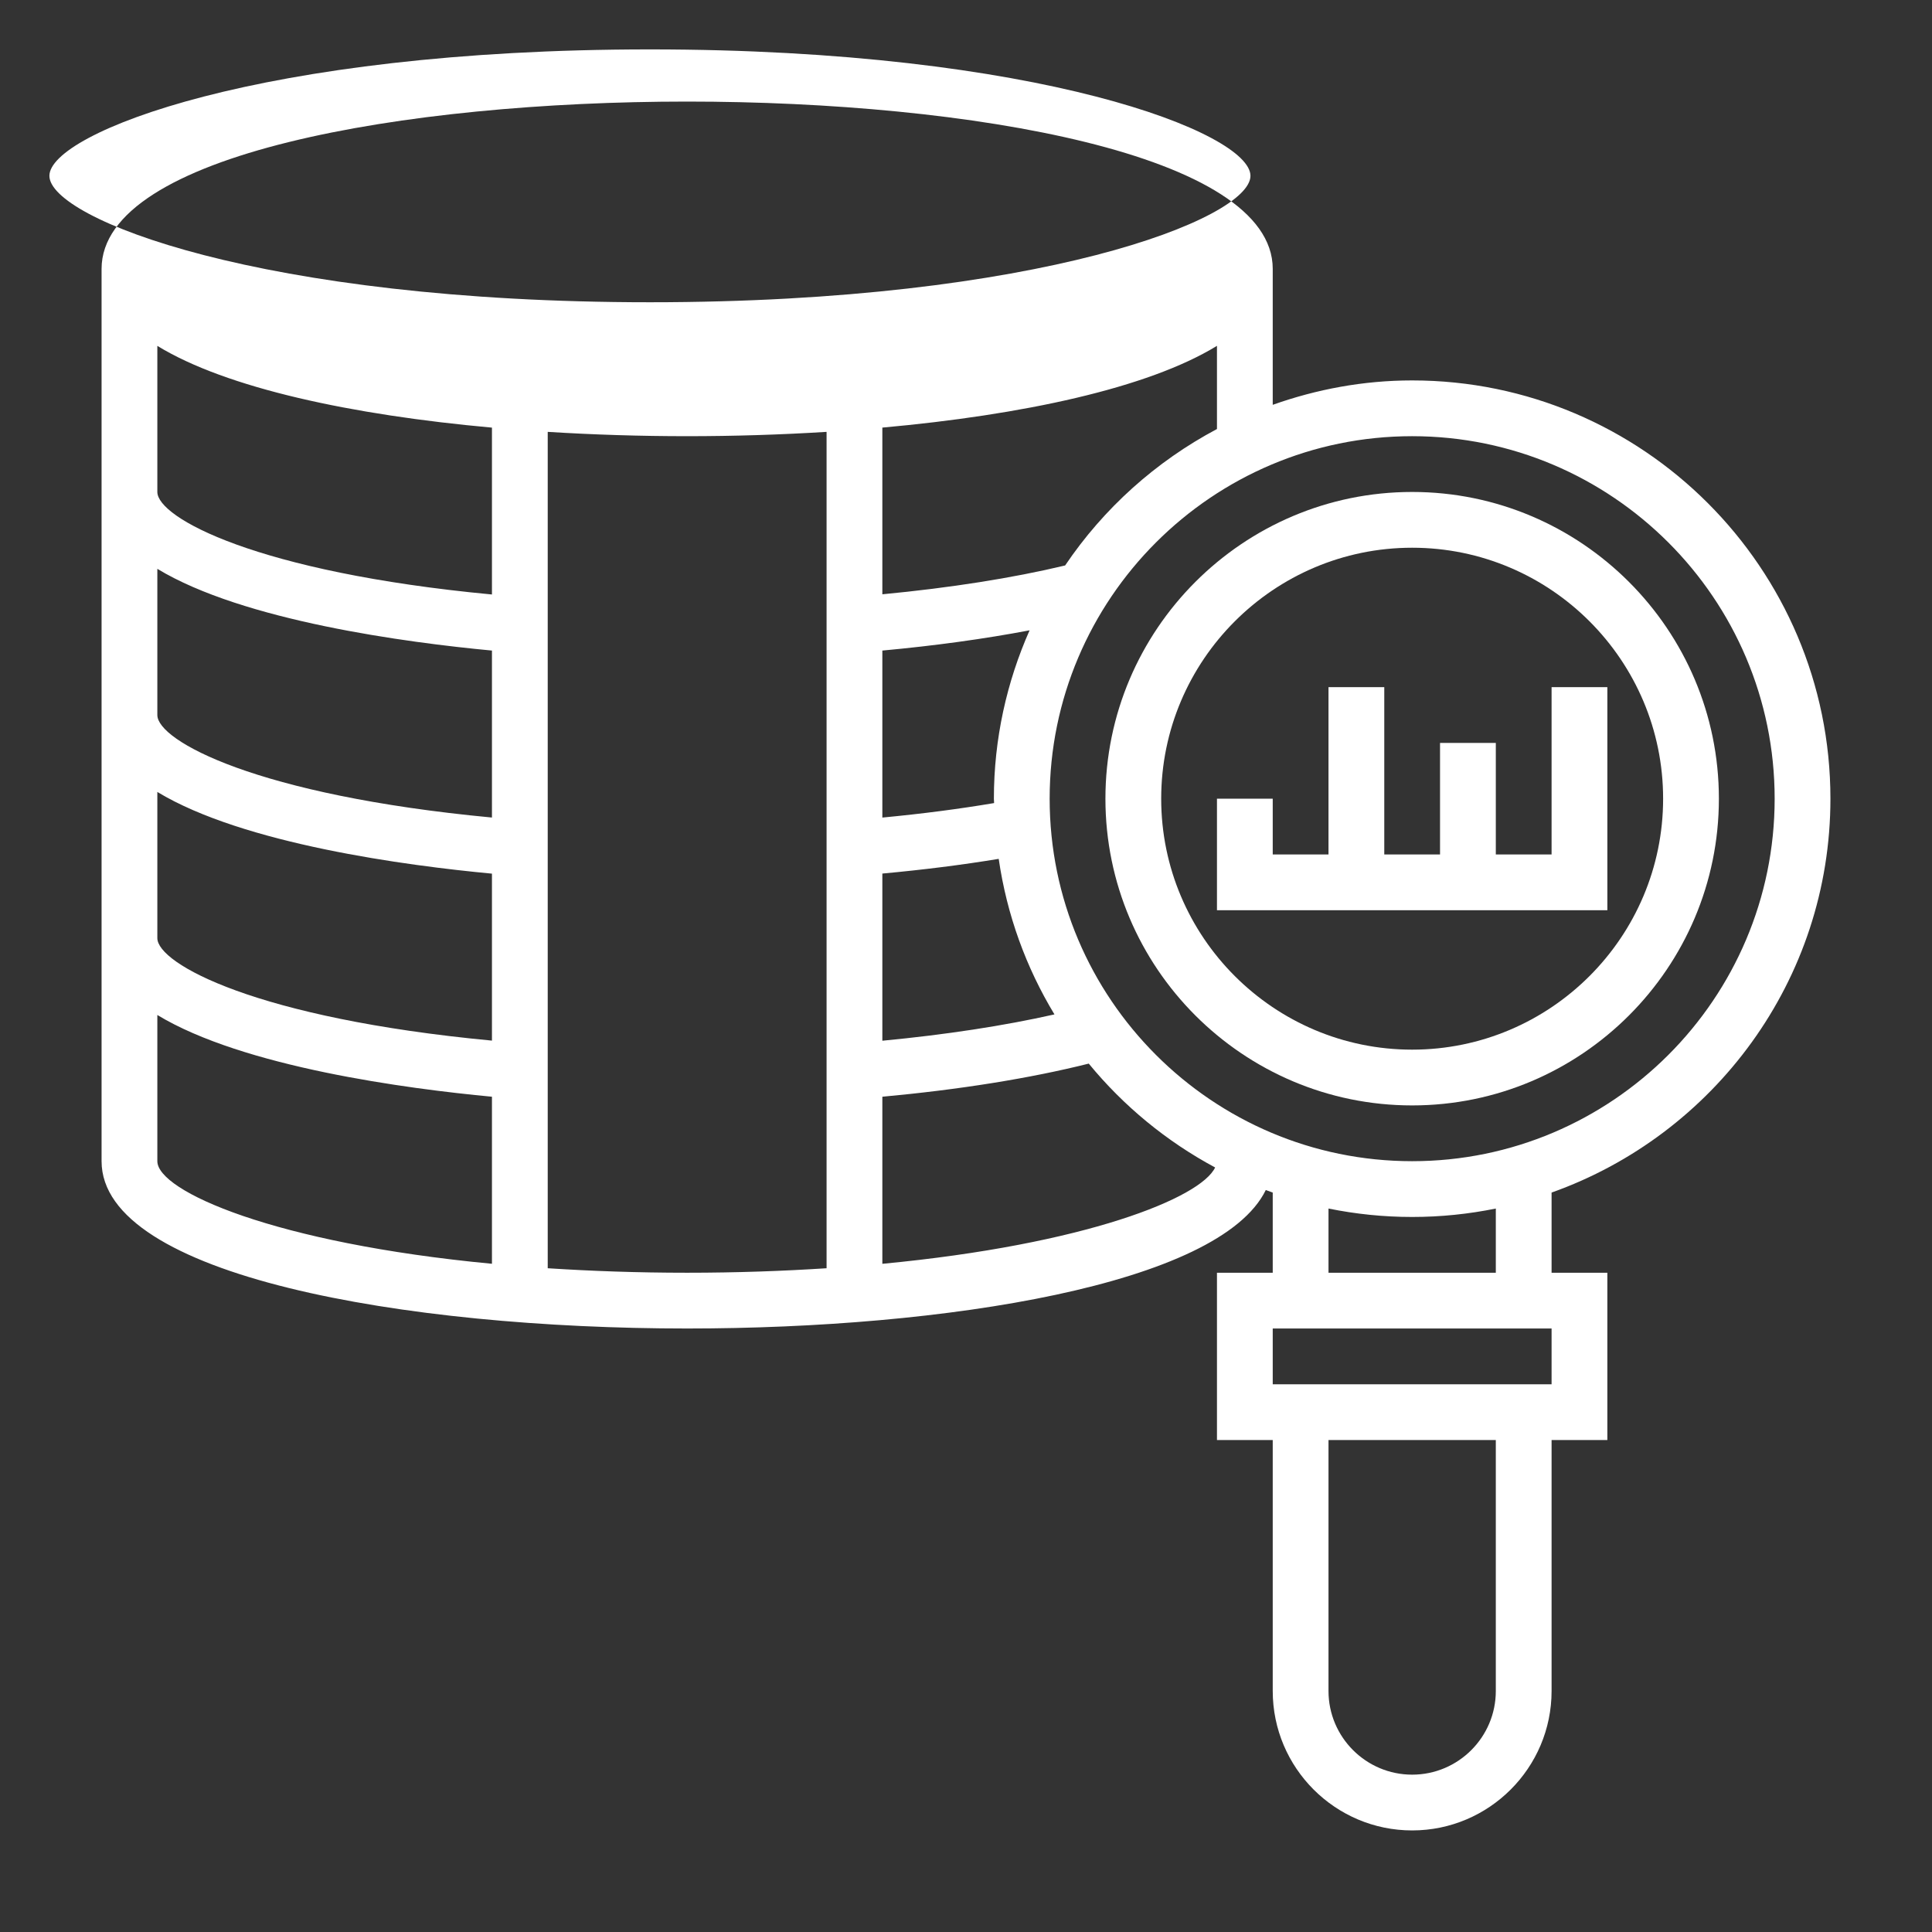 <?xml version="1.0" encoding="utf-8"?>
<!-- Generator: Adobe Illustrator 16.0.0, SVG Export Plug-In . SVG Version: 6.00 Build 0)  -->
<!DOCTYPE svg PUBLIC "-//W3C//DTD SVG 1.1//EN" "http://www.w3.org/Graphics/SVG/1.1/DTD/svg11.dtd">
<svg version="1.1" id="Layer_1" xmlns="http://www.w3.org/2000/svg" xmlns:xlink="http://www.w3.org/1999/xlink" x="0px" y="0px"
	 width="1080px" height="1080px" viewBox="0 0 1080 1080" enable-background="new 0 0 1080 1080" xml:space="preserve">
<rect x="0" y="0" width="1080" height="1080" fill="#333333" stroke="none"/>
<g>
	<path fill="#FFFFFF" d="M789.404,617.938c94.538,0,171.465-76.924,171.465-171.464c0-94.54-76.925-171.466-171.465-171.466
		s-171.467,76.925-171.467,171.466C617.938,541.014,694.864,617.938,789.404,617.938z M789.404,306.184
		c77.347,0,140.289,62.944,140.289,140.29c0,77.347-62.942,140.289-140.289,140.289s-140.29-62.942-140.29-140.289
		C649.114,369.127,712.058,306.184,789.404,306.184z"/>
	<path fill="#FFFFFF" d="M1023.221,446.474c0-128.927-104.89-233.817-233.815-233.817c-27.356,0-53.513,4.973-77.939,13.64v-75.991
		c0-64.269-169.688-93.526-327.343-93.526C226.468,56.779,56.779,86.037,56.779,150.306v498.808
		c0,64.254,169.688,93.527,327.344,93.527c143.812,0,297.554-24.363,323.461-77.408c1.293,0.483,2.572,0.966,3.881,1.417v44.815
		h-31.176v93.527h31.176v140.29c0,42.976,34.964,77.938,77.939,77.938s77.939-34.963,77.939-77.938V804.992h31.175v-93.525h-31.175
		V666.65C958.001,634.447,1023.221,548.044,1023.221,446.474z M992.045,446.474c0,111.732-90.908,202.64-202.64,202.64
		c-111.733,0-202.643-90.908-202.643-202.64c0-111.733,90.909-202.641,202.642-202.641
		C901.136,243.833,992.045,334.74,992.045,446.474z M555.588,446.474c0,0.825,0.109,1.621,0.125,2.447
		c-19.547,3.305-40.451,6.017-62.476,8.106v-93.356c29.446-2.712,57.193-6.547,82.304-11.317
		C562.79,381.176,555.588,412.975,555.588,446.474z M493.237,488.326c22.868-2.104,44.644-4.848,65.048-8.215
		c4.567,31.456,15.353,60.822,31.16,86.948c-28.09,6.329-60.668,11.333-96.208,14.714V488.326L493.237,488.326z M595.414,316.098
		c-29.414,7.029-64.158,12.501-102.177,16.117v-93.184c78.142-7.044,148.442-22.025,187.053-45.703v46.498
		C646.122,257.956,616.926,284.205,595.414,316.098z M363.316,27.616c217.196,0,335.699,46.698,335.699,70.673
		c0,23.976-118.503,70.674-335.699,70.674c-217.198,0-335.7-46.698-335.7-70.674C27.616,74.314,146.118,27.616,363.316,27.616z
		 M87.955,193.344c38.611,23.663,108.911,38.642,187.053,45.703v93.278C143.244,319.87,87.955,289.333,87.955,275.008V193.344z
		 M87.955,317.984c48.072,29.149,139.666,41.229,187.053,45.687v93.339c-131.764-12.439-187.053-42.976-187.053-57.3V317.984z
		 M87.955,442.701c48.088,29.165,139.697,41.23,187.053,45.673v93.338c-131.764-12.44-187.053-42.976-187.053-57.301V442.701z
		 M87.955,649.114v-81.726c48.072,29.148,139.666,41.229,187.053,45.688v93.386C153.33,694.927,87.955,665.811,87.955,649.114z
		 M306.184,708.956v-467.54c25.767,1.605,52.017,2.416,77.939,2.416c25.922,0,52.172-0.811,77.939-2.416v467.54
		c-24.177,1.56-50.021,2.511-77.939,2.511C356.205,711.467,330.359,710.516,306.184,708.956z M493.237,706.478v-93.401
		c43.194-3.976,82.585-10.289,115.381-18.519c19.438,23.693,43.442,43.474,70.643,58.063
		C671.249,669.627,606.84,695.69,493.237,706.478z M836.168,945.282c0,25.783-20.981,46.763-46.764,46.763
		c-25.783,0-46.764-20.979-46.764-46.763v-140.29h93.527V945.282z M867.344,773.816H711.466v-31.175h155.879L867.344,773.816
		L867.344,773.816z M836.168,711.467h-93.527v-35.885c15.12,3.071,30.755,4.708,46.764,4.708s31.643-1.636,46.764-4.708V711.467z"/>
	<polygon fill="#FFFFFF" points="898.519,508.824 898.519,493.237 898.519,477.649 898.519,384.123 867.344,384.123 
		867.344,477.649 836.168,477.649 836.168,415.298 804.992,415.298 804.992,477.649 773.816,477.649 773.816,384.123 
		742.641,384.123 742.641,477.649 711.466,477.649 711.466,446.474 680.29,446.474 680.29,477.649 680.29,493.237 680.29,508.824 	
		"/>
</g>
</svg>
